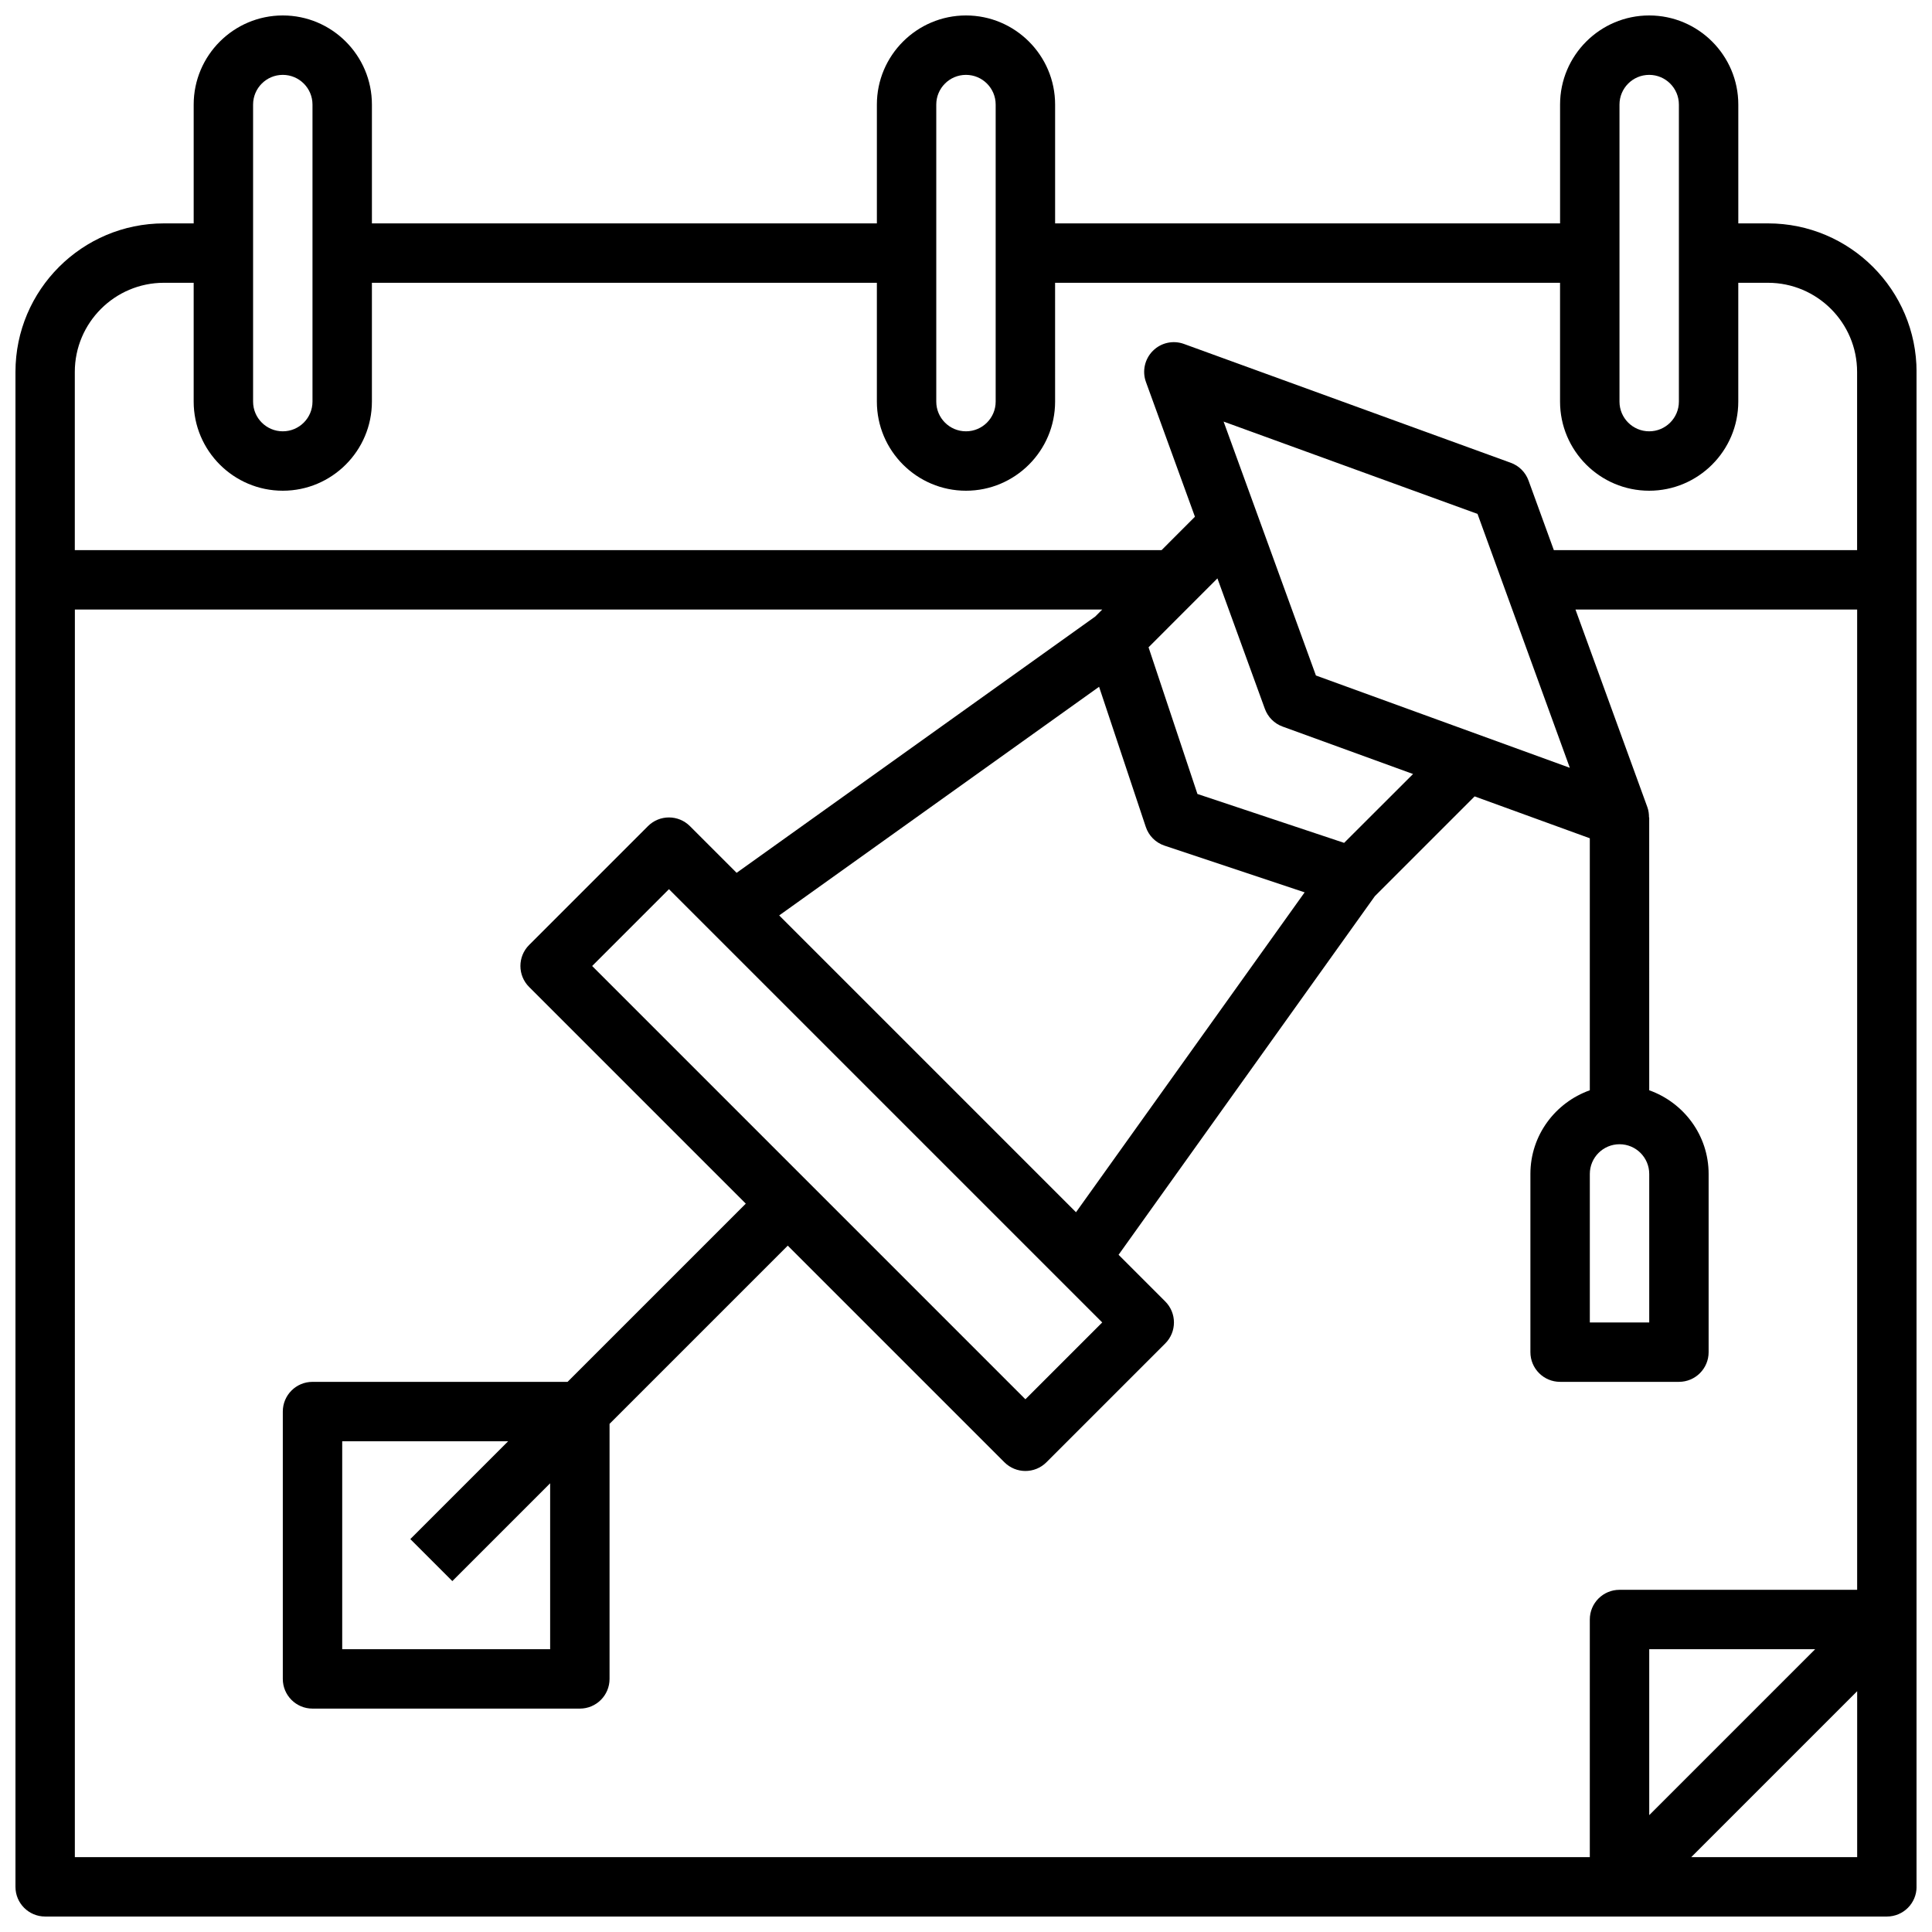 <?xml version="1.0" encoding="UTF-8"?>
<!-- Uploaded to: ICON Repo, www.iconrepo.com, Generator: ICON Repo Mixer Tools -->
<svg width="800px" height="800px" version="1.1" viewBox="144 144 512 512" xmlns="http://www.w3.org/2000/svg">
 <defs>
  <clipPath id="a">
   <path d="m148.09 148.09h503.81v503.81h-503.81z"/>
  </clipPath>
 </defs>
 <g clip-path="url(#a)">
  <path d="m612.54 203.2h-7.871v-31.488c0-13.02-10.598-23.617-23.617-23.617-13.02 0-23.617 10.598-23.617 23.617v31.488h-133.82v-31.488c0-13.02-10.598-23.617-23.617-23.617-13.02 0-23.617 10.598-23.617 23.617v31.488h-133.82v-31.488c0-13.02-10.598-23.617-23.617-23.617-13.02 0-23.617 10.598-23.617 23.617v31.488h-7.871c-21.703 0-39.359 17.656-39.359 39.359v401.47c0 4.352 3.519 7.871 7.871 7.871h488.07c4.352 0 7.871-3.519 7.871-7.871v-401.47c0-21.703-17.656-39.359-39.359-39.359zm-39.359-31.488c0-4.344 3.527-7.871 7.871-7.871s7.871 3.527 7.871 7.871v78.719c0 4.344-3.527 7.871-7.871 7.871s-7.871-3.527-7.871-7.871zm-181.06 0c0-4.344 3.527-7.871 7.871-7.871s7.871 3.527 7.871 7.871v78.719c0 4.344-3.527 7.871-7.871 7.871s-7.871-3.527-7.871-7.871zm-181.05 0c0-4.344 3.527-7.871 7.871-7.871s7.871 3.527 7.871 7.871v78.719c0 4.344-3.527 7.871-7.871 7.871s-7.871-3.527-7.871-7.871zm-23.617 47.23h7.871v31.488c0 13.02 10.598 23.617 23.617 23.617 13.02 0 23.617-10.598 23.617-23.617v-31.488h133.82v31.488c0 13.02 10.598 23.617 23.617 23.617s23.617-10.598 23.617-23.617l-0.004-31.488h133.82v31.488c0 13.02 10.598 23.617 23.617 23.617 13.02 0 23.617-10.598 23.617-23.617v-31.488h7.871c13.02 0 23.617 10.598 23.617 23.617v47.23h-80.367l-6.707-18.438c-0.797-2.188-2.512-3.914-4.707-4.707l-86.594-31.488c-2.883-1.055-6.102-0.34-8.258 1.828-2.156 2.156-2.875 5.383-1.828 8.258l12.98 35.699-8.836 8.848h-288.01v-47.23c0-13.02 10.598-23.617 23.617-23.617zm113.47 181.06 20.355-20.359 114.82 114.82-20.359 20.359zm49.57-13.406 84.773-60.59 12.375 37.125c0.781 2.356 2.621 4.195 4.977 4.977l37.125 12.375-60.59 84.773zm149.71-19.227-38.871-12.957-12.957-38.871 18.254-18.262 12.57 34.566c0.797 2.188 2.512 3.914 4.707 4.707l34.566 12.57zm-7.473-44.355-24.465-67.289 67.289 24.465 24.465 67.289zm-328.89-17.477h272.26l-1.852 1.852-95.039 67.918-12.367-12.367c-3.078-3.078-8.055-3.078-11.133 0l-31.488 31.488c-3.078 3.078-3.078 8.055 0 11.133l57.418 57.418-47.23 47.23h-67.594c-4.352 0-7.871 3.519-7.871 7.871v70.848c0 4.352 3.519 7.871 7.871 7.871h70.848c4.352 0 7.871-3.519 7.871-7.871v-67.59l47.23-47.23 57.41 57.41c1.539 1.535 3.555 2.309 5.57 2.309 2.016 0 4.031-0.77 5.566-2.305l31.488-31.488c3.078-3.078 3.078-8.055 0-11.133l-12.367-12.367 67.918-95.039 26.441-26.441 30.523 11.098v66.785c-9.141 3.258-15.742 11.918-15.742 22.168v47.23c0 4.352 3.519 7.871 7.871 7.871h31.488c4.352 0 7.871-3.519 7.871-7.871v-47.23c0-10.25-6.606-18.91-15.742-22.168l-0.004-72.297h-0.055c0-0.906-0.102-1.812-0.418-2.691l-19.066-52.41h74.645v259.78h-62.977c-4.352 0-7.871 3.519-7.871 7.871v62.977h-401.48zm100.03 257.47 25.922-25.922v43.973h-55.105v-55.105h43.973l-25.922 25.922zm317.19-107.9v39.359h-15.742v-39.359c0-4.344 3.527-7.871 7.871-7.871s7.871 3.527 7.871 7.871zm43.973 125.95-43.973 43.973v-43.973zm-32.84 55.105 43.973-43.973v43.973z"/>
 </g>
</svg>
